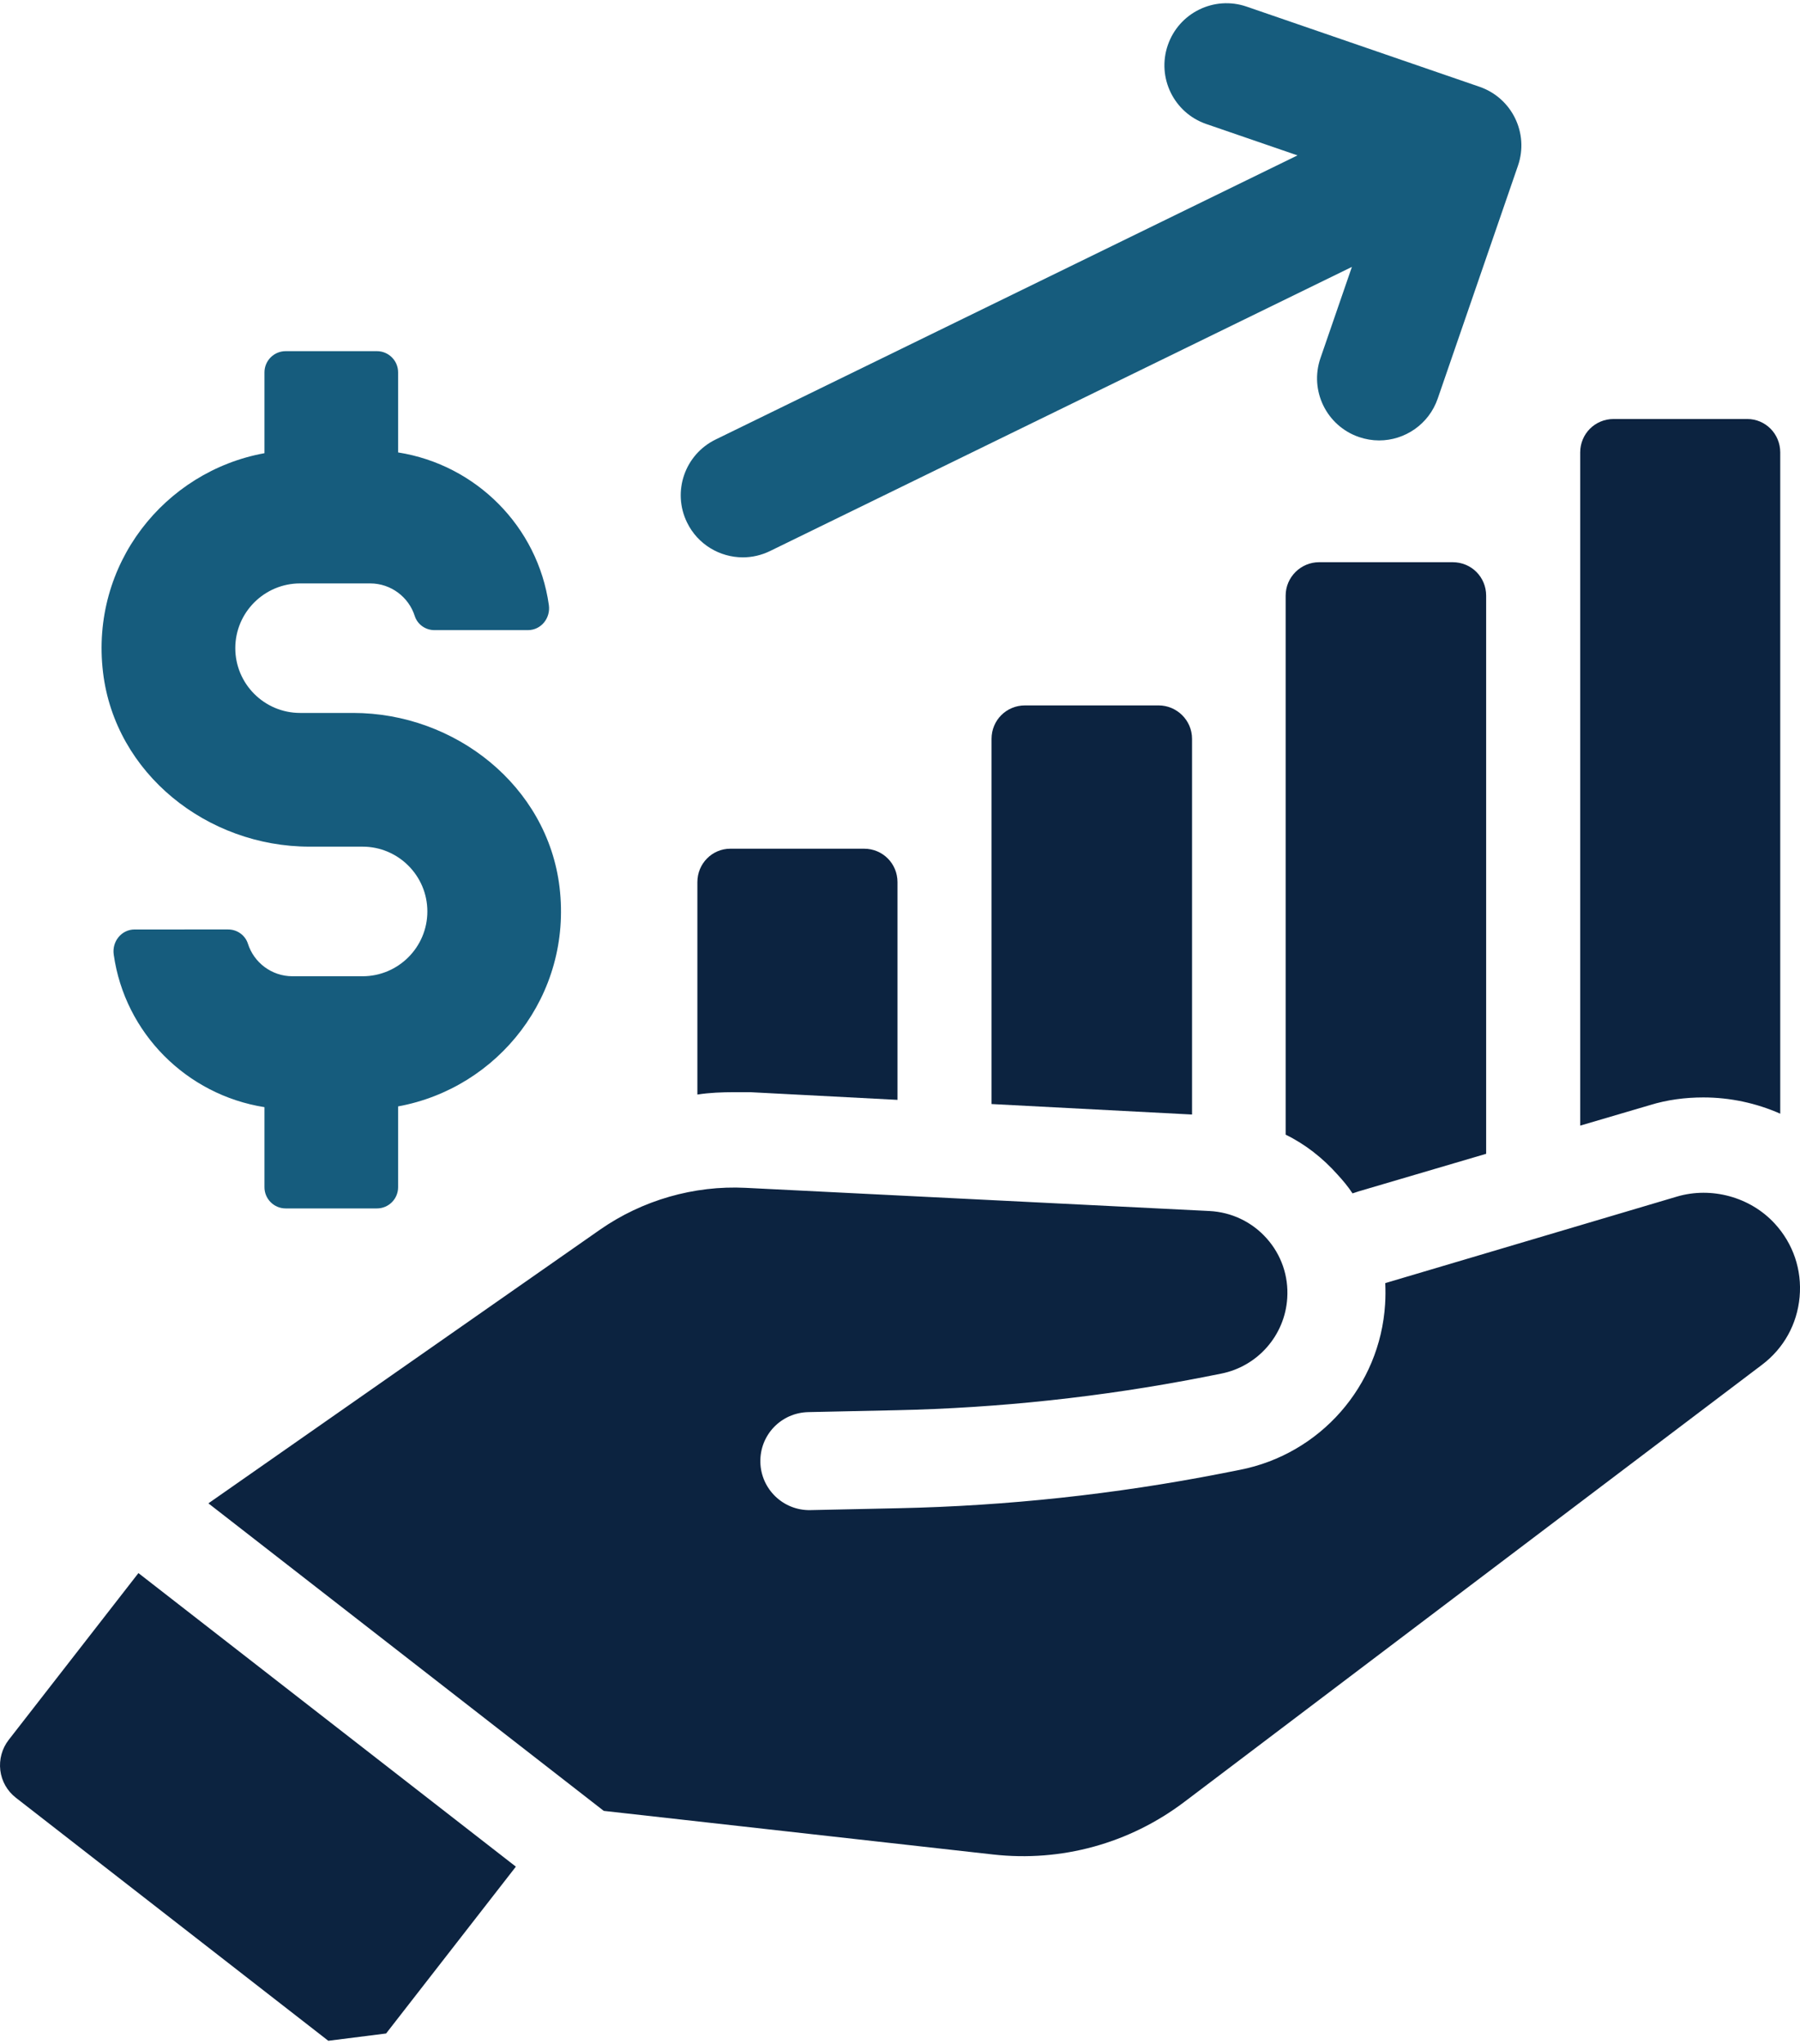 <!-- Generator: Adobe Illustrator 24.0.1, SVG Export Plug-In  --><svg xmlns="http://www.w3.org/2000/svg" xmlns:xlink="http://www.w3.org/1999/xlink" version="1.1" x="0px" y="0px" width="236px" height="268px" viewBox="0 0 236.92 268.2" style="enable-background:new 0 0 236.92 268.2;" xml:space="preserve" aria-hidden="true">
<style type="text/css">
	.st0-65d64c43048b4{fill:#0C2340;}
	.st1-65d64c43048b4{fill:#165C7D;}
</style>
<defs><linearGradient class="cerosgradient" data-cerosgradient="true" id="CerosGradient_ide4e45b83a" gradientUnits="userSpaceOnUse" x1="50%" y1="100%" x2="50%" y2="0%"><stop offset="0%" stop-color="#d1d1d1"/><stop offset="100%" stop-color="#d1d1d1"/></linearGradient><linearGradient/>
</defs>
<path class="st0-65d64c43048b4" d="M96.13,111.29c-2.39,0-4.34,1.95-4.34,4.4v27.96c1.63-0.25,3.21-0.31,4.84-0.31h2.14l19.36,1.01v-28.66  c0-2.45-1.95-4.4-4.4-4.4H96.13z"/>
<path class="st0-65d64c43048b4" d="M134.91,92.43c-2.45,0-4.4,1.95-4.4,4.4v48.07l26.39,1.38V96.83c0-2.45-2.01-4.4-4.4-4.4H134.91z"/>
<path class="st0-65d64c43048b4" d="M173.62,73.58c-2.39,0-4.4,1.95-4.4,4.4v70.95c2.58,1.26,4.9,3.08,6.85,5.28c0.69,0.75,1.38,1.57,1.95,2.45  l0.75-0.25l16.84-4.96V77.98c0-2.45-1.95-4.4-4.4-4.4H173.62z"/>
<path class="st0-65d64c43048b4" d="M224.2,144.03c3.52,0,6.98,0.75,10.12,2.14V59.13c0-2.45-1.95-4.4-4.34-4.4h-17.59c-2.45,0-4.4,1.95-4.4,4.4  v88.61l9.18-2.7C219.43,144.34,221.82,144.03,224.2,144.03z"/>
<path class="st0-65d64c43048b4" d="M233.6,160.64c-3.24-3.53-8.37-4.89-12.87-3.56l-38.4,11.39c0.04,0.92,0.04,1.84-0.02,2.78  c-0.67,10.77-8.54,19.73-19.12,21.8l-2.43,0.48c-13.96,2.73-28.24,4.27-42.46,4.57l-11.63,0.25c-3.56,0.08-6.51-2.75-6.59-6.31  c-0.08-3.56,2.71-6.51,6.32-6.59l11.63-0.25c13.46-0.29,27.02-1.75,40.25-4.33l2.43-0.48c4.83-0.95,8.41-5.04,8.72-9.94  c0.19-2.91-0.78-5.71-2.72-7.88c-1.94-2.17-4.62-3.44-7.52-3.59l-61.05-3.05c-6.78-0.34-13.59,1.62-19.17,5.51l-51.54,36.02  l52.04,40.48l51.24,5.74c9,1.01,17.94-1.45,25.16-6.91l76.05-57.55c2.87-2.17,4.62-5.34,4.95-8.92  C237.19,166.72,236.03,163.29,233.6,160.64z"/>
<path class="st0-65d64c43048b4" d="M50.82,267.24l17.08-21.96l-49.68-38.64L1.14,228.6c-0.88,1.14-1.27,2.57-1.1,4c0.18,1.44,0.91,2.72,2.05,3.61  l41.12,31.99"/>
<path class="st1-65d64c43048b4" d="M164.09,0.45c-4.27-1.47-8.91,0.8-10.38,5.07c-1.47,4.27,0.8,8.91,5.06,10.38l12.01,4.13l-76.59,37.4  c-4.06,1.98-5.74,6.87-3.76,10.92c1.41,2.9,4.32,4.59,7.35,4.59c1.2,0,2.42-0.27,3.57-0.83l76.59-37.4l-4.14,12.01  c-1.47,4.27,0.8,8.91,5.06,10.38c0.88,0.3,1.78,0.45,2.66,0.45c3.39,0,6.56-2.13,7.72-5.52l10.56-30.65  c1.47-4.27-0.8-8.91-5.06-10.38L164.09,0.45"/>
<path class="st1-65d64c43048b4" d="M40.74,111.02h6.98c4.7,0,8.53,3.82,8.53,8.53c0,4.71-3.83,8.53-8.53,8.53h-9.22c-2.75,0-5.08-1.8-5.87-4.29  c-0.36-1.12-1.42-1.87-2.6-1.87H17.73c-1.74,0-3.01,1.58-2.76,3.31c1.45,10.31,9.57,18.46,19.84,20.08v10.54  c0,1.54,1.25,2.79,2.79,2.79h12.01c1.54,0,2.79-1.25,2.79-2.79v-10.64c13.17-2.41,22.94-14.65,21.25-28.84  c-1.59-13.34-13.74-22.95-27.17-22.95H39.5c-4.7,0-8.53-3.82-8.53-8.53c0-4.7,3.83-8.52,8.53-8.52h9.22c2.74,0,5.08,1.8,5.87,4.29  c0.36,1.12,1.42,1.86,2.59,1.86h12.3c1.74,0,3.01-1.58,2.76-3.31C70.79,68.9,62.67,60.75,52.4,59.13V48.59  c0-1.54-1.25-2.79-2.79-2.79H37.6c-1.54,0-2.79,1.25-2.79,2.79v10.64c-13.17,2.4-22.94,14.65-21.25,28.84  C15.15,101.42,27.3,111.02,40.74,111.02z"/>
</svg>